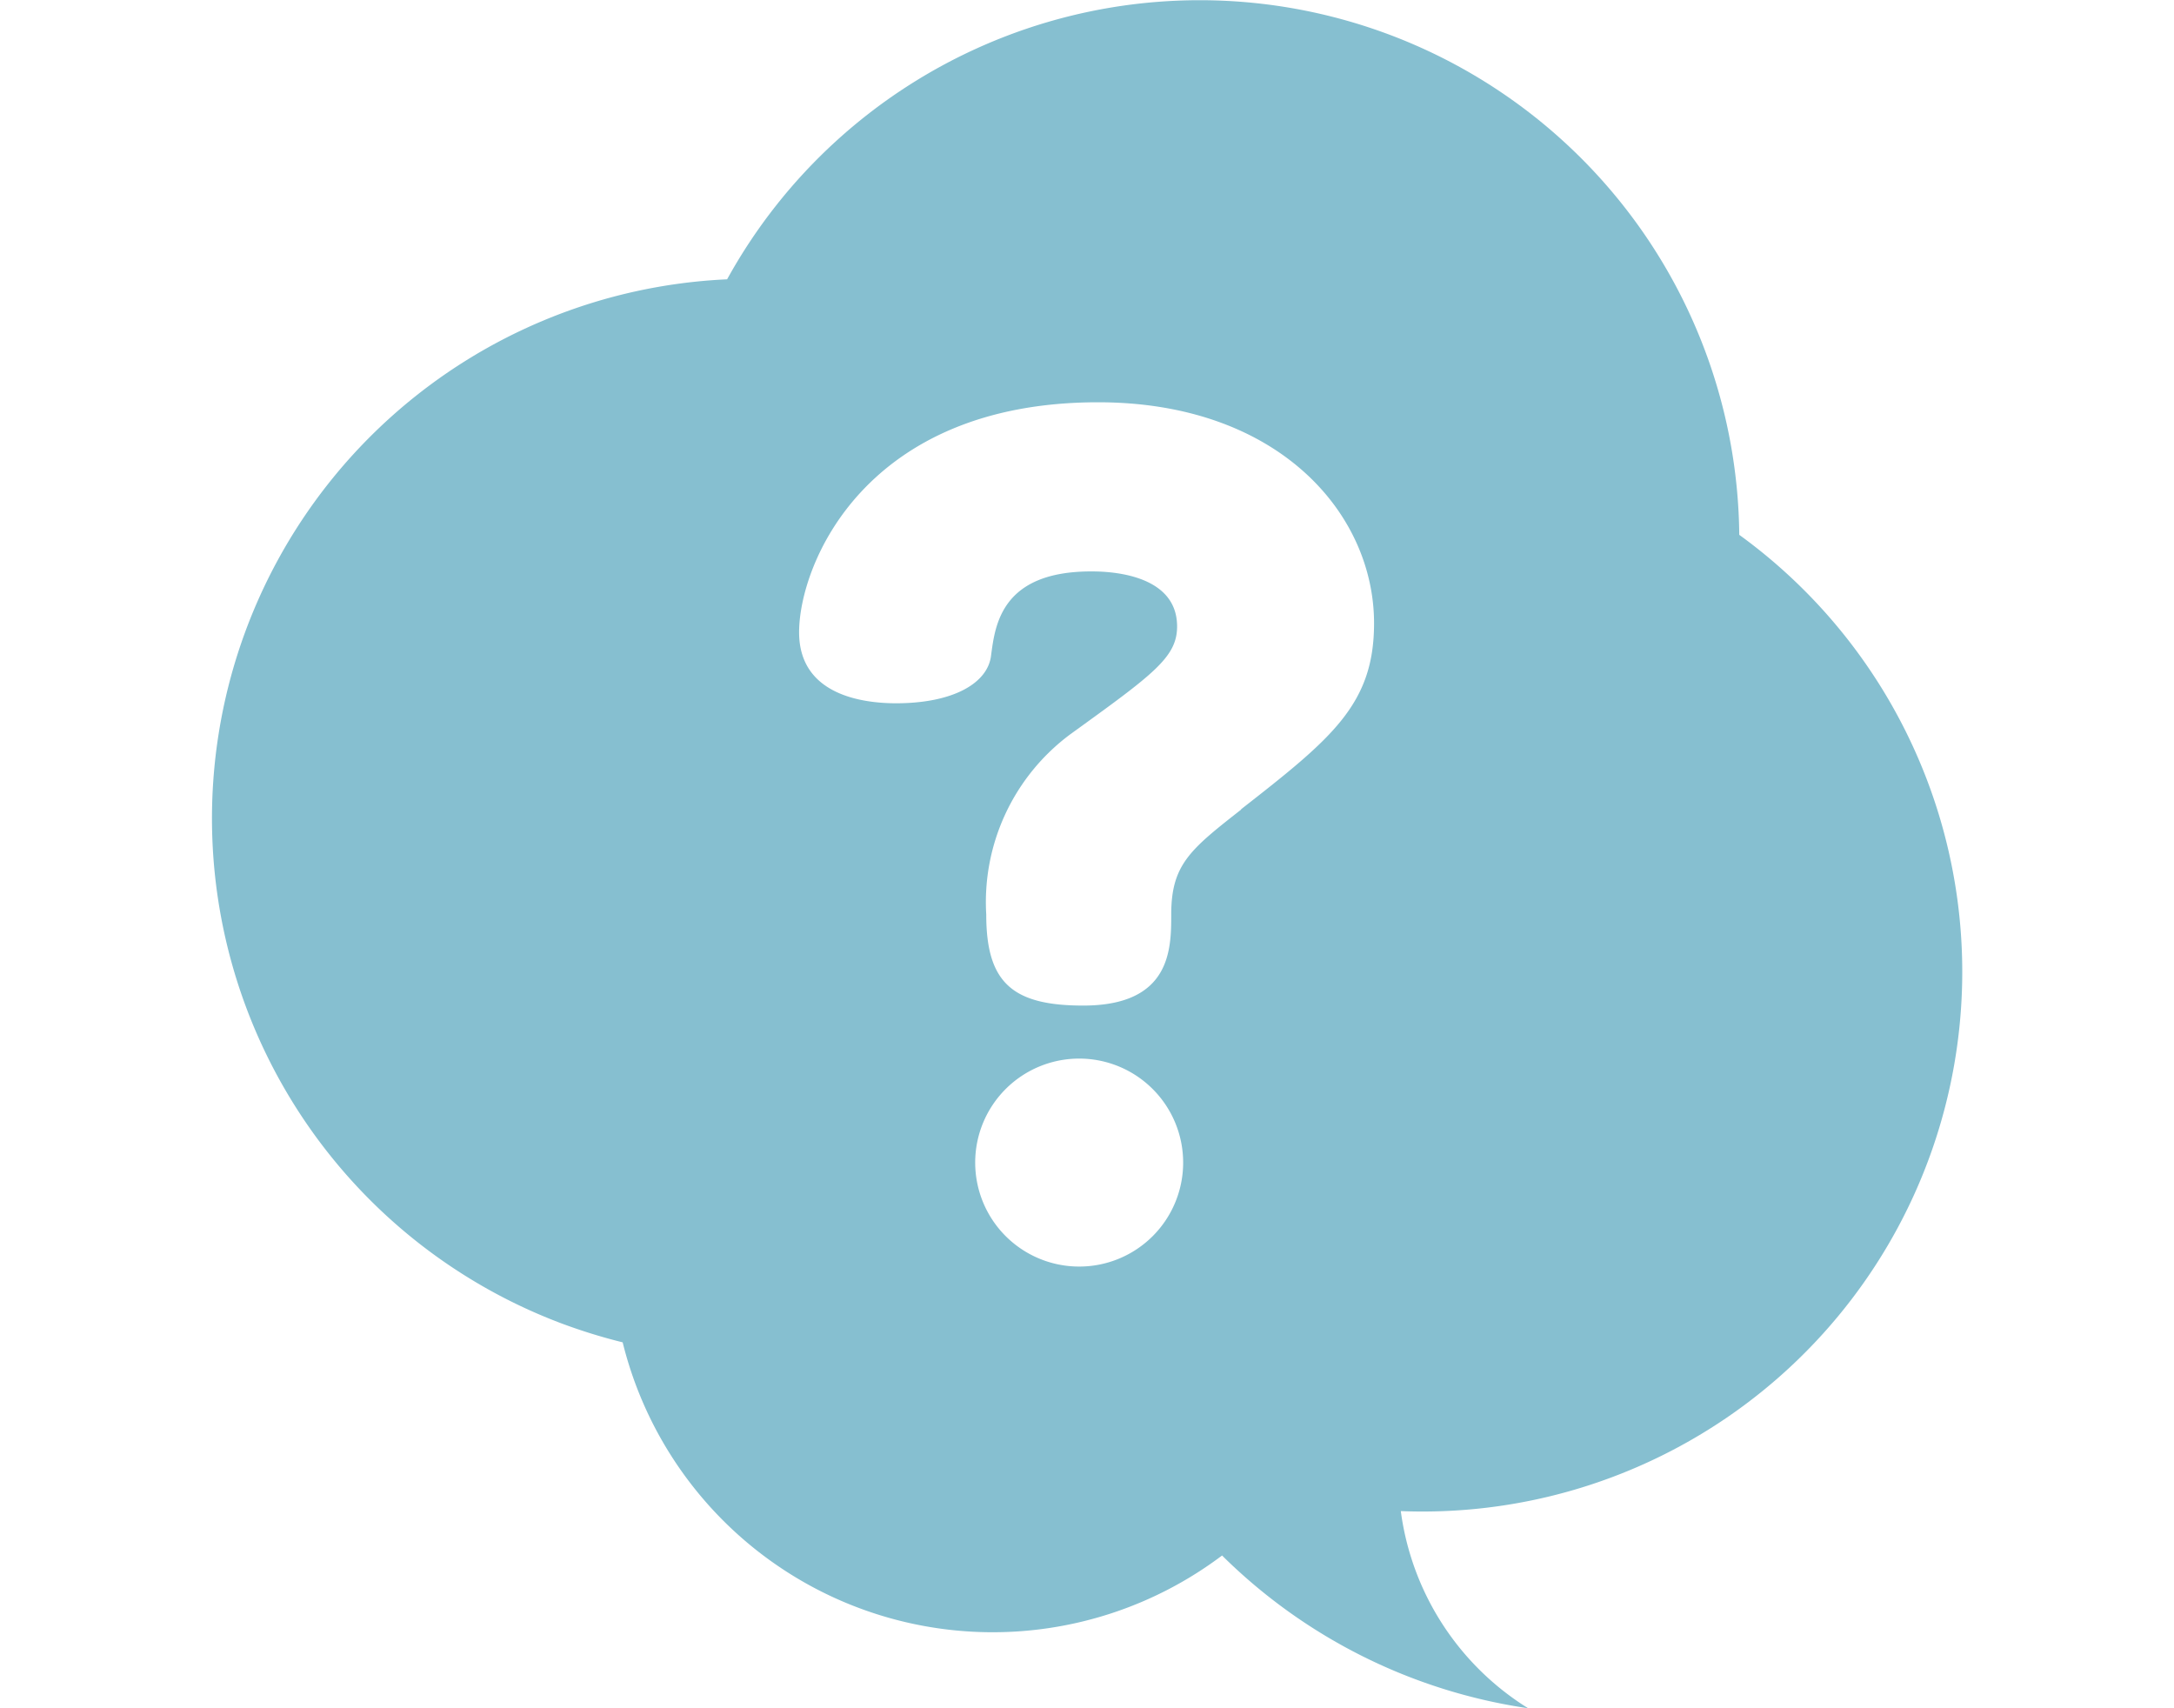 <svg xmlns="http://www.w3.org/2000/svg" width="70" height="55"><defs><clipPath id="a"><path fill="#86bfd0" d="M0 0h56.376v55H0z" data-name="長方形 703"/></clipPath></defs><g data-name="グループ 799"><path fill="none" d="M0 0h70v55H0z" data-name="長方形 806"/><g data-name="グループ 1904"><g clip-path="url(#a)" data-name="グループ 546" transform="translate(6.812)"><path fill="#86bfd0" d="M49.19 17.22A17.375 17.375 0 0 0 16.6 8.993 17.374 17.374 0 0 0 11.242 42.6a18 18 0 0 0 1.995.619 12.272 12.272 0 0 0 19.3 6.863A17.63 17.63 0 0 0 42.392 55a8.84 8.84 0 0 1-4.1-6.348A17.376 17.376 0 0 0 49.19 17.22M27.936 40.779a3.348 3.348 0 1 1 3.348-3.349 3.346 3.346 0 0 1-3.348 3.349m5.216-14.714c-1.642 1.288-2.252 1.771-2.252 3.381 0 1.095 0 2.93-2.833 2.93-2.286 0-3.123-.741-3.123-2.93a6.73 6.73 0 0 1 2.7-5.8c2.672-1.932 3.445-2.479 3.445-3.477 0-1.771-2.383-1.771-2.769-1.771-2.9 0-3.091 1.739-3.22 2.7-.1.9-1.224 1.545-3.059 1.545-1.062 0-3.123-.258-3.123-2.286 0-2.157 2.093-7.405 9.627-7.405 5.8 0 8.886 3.574 8.886 7.115 0 2.608-1.352 3.7-4.282 5.989" data-name="パス 357"/></g></g></g></svg>